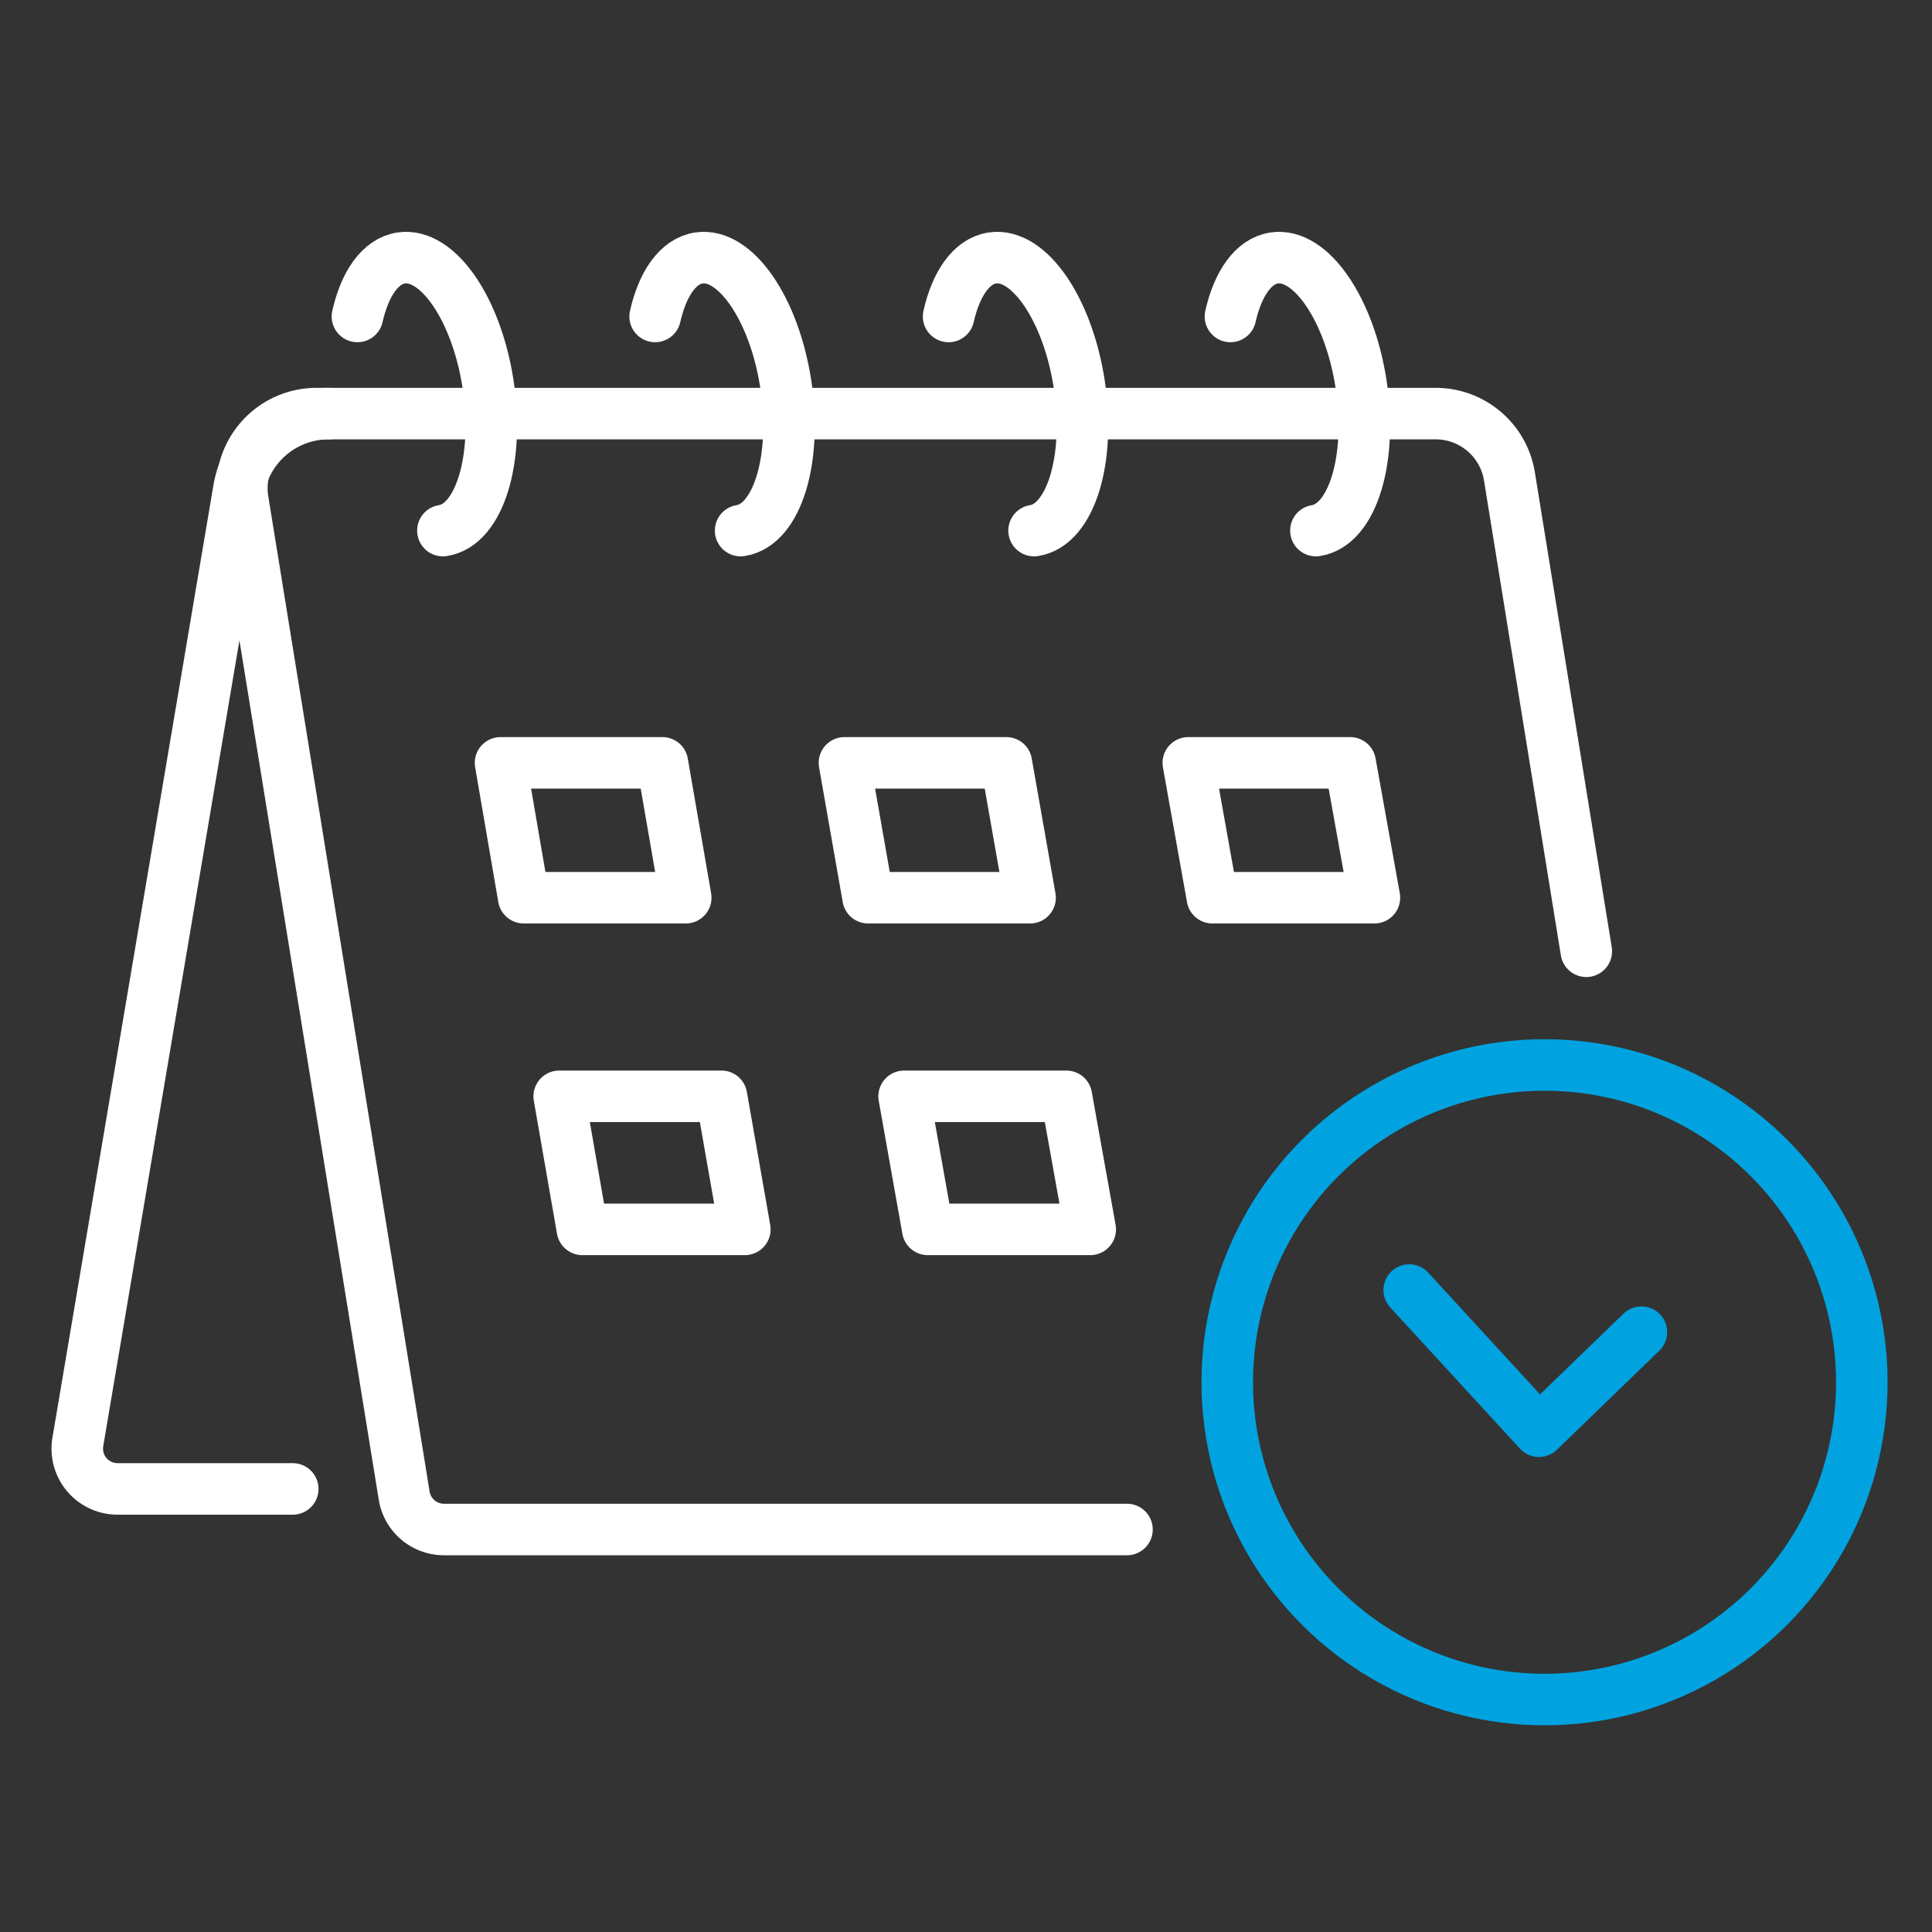 <svg xmlns="http://www.w3.org/2000/svg" xmlns:xlink="http://www.w3.org/1999/xlink" width="75" height="75" viewBox="0 0 75 75">
  <rect x="0" y="0" width="75" height="75" fill="#333333" stroke="none"/>
  <defs>
    <clipPath id="clip-Flexible_Schedules-icon-2">
      <rect width="75" height="75"/>
    </clipPath>
  </defs>
  <g id="Flexible_Schedules-icon-2" data-name="Flexible—Schedules-icon-2" clip-path="url(#clip-Flexible_Schedules-icon-2)">
    <g id="Group_42" data-name="Group 42" transform="translate(2.534 9.535)">
      <g id="Group_43" data-name="Group 43" transform="translate(0.465 0.465)">
        <path id="Path_52" data-name="Path 52" d="M88.5,55.453,85.516,37.019a2.9,2.9,0,0,0-2.865-2.438H39.212a2.9,2.9,0,0,0-2.865,3.367L42.611,76.59A1.564,1.564,0,0,0,44.155,77.9H70.669" transform="translate(-29.919 -28.525)" fill="none" stroke="#fff" stroke-linecap="round" stroke-linejoin="round" stroke-width="2"/>
        <path id="Path_53" data-name="Path 53" d="M11.574,76.325h-6.8a1.564,1.564,0,0,1-1.544-1.815L9.476,37.555a3.54,3.54,0,0,1,3.495-2.974" transform="translate(-3.209 -28.525)" fill="none" stroke="#fff" stroke-linecap="round" stroke-linejoin="round" stroke-width="2"/>
        <path id="Path_54" data-name="Path 54" d="M59.553,5.493c.287-1.27.888-2.147,1.694-2.27,1.417-.218,2.93,1.974,3.378,4.9s-.337,5.466-1.754,5.683" transform="translate(-48.677 -3.208)" fill="none" stroke="#fff" stroke-linecap="round" stroke-linejoin="round" stroke-width="2"/>
        <path id="Path_55" data-name="Path 55" d="M119.424,5.493c.287-1.27.888-2.147,1.694-2.27,1.417-.218,2.93,1.974,3.378,4.9s-.337,5.466-1.754,5.683" transform="translate(-96.991 -3.208)" fill="none" stroke="#fff" stroke-linecap="round" stroke-linejoin="round" stroke-width="2"/>
        <path id="Path_56" data-name="Path 56" d="M178.436,5.493c.287-1.27.888-2.147,1.694-2.27,1.417-.218,2.93,1.974,3.378,4.9s-.337,5.466-1.754,5.683" transform="translate(-144.611 -3.208)" fill="none" stroke="#fff" stroke-linecap="round" stroke-linejoin="round" stroke-width="2"/>
        <path id="Path_57" data-name="Path 57" d="M235.118,5.493c.287-1.27.888-2.147,1.694-2.27,1.417-.218,2.93,1.974,3.378,4.9s-.337,5.466-1.754,5.683" transform="translate(-190.352 -3.208)" fill="none" stroke="#fff" stroke-linecap="round" stroke-linejoin="round" stroke-width="2"/>
        <path id="Path_58" data-name="Path 58" d="M271.072,210.84l5.036,5.482,3.977-3.846" transform="translate(-219.365 -170.761)" fill="none" stroke="#00a3e0" stroke-linecap="round" stroke-linejoin="round" stroke-width="2"/>
        <circle id="Ellipse_9" data-name="Ellipse 9" cx="12.317" cy="12.317" r="12.317" transform="translate(44.643 31.342)" fill="none" stroke="#00a3e0" stroke-linecap="round" stroke-linejoin="round" stroke-width="2"/>
        <path id="Path_59" data-name="Path 59" d="M95.507,110.053H89.216l-.9-5.235H94.6Z" transform="translate(-71.885 -85.204)" fill="none" stroke="#fff" stroke-linecap="round" stroke-linejoin="round" stroke-width="2"/>
        <path id="Path_60" data-name="Path 60" d="M164.688,110.053H158.4l-.919-5.235h6.285Z" transform="translate(-127.699 -85.204)" fill="none" stroke="#fff" stroke-linecap="round" stroke-linejoin="round" stroke-width="2"/>
        <path id="Path_61" data-name="Path 61" d="M233.869,110.053h-6.291l-.935-5.235h6.285Z" transform="translate(-183.513 -85.204)" fill="none" stroke="#fff" stroke-linecap="round" stroke-linejoin="round" stroke-width="2"/>
        <path id="Path_62" data-name="Path 62" d="M107.322,177.04h-6.307l-.9-5.165h6.3Z" transform="translate(-81.406 -139.316)" fill="none" stroke="#fff" stroke-linecap="round" stroke-linejoin="round" stroke-width="2"/>
        <path id="Path_63" data-name="Path 63" d="M176.722,177.04h-6.307l-.919-5.165h6.3Z" transform="translate(-137.398 -139.316)" fill="none" stroke="#fff" stroke-linecap="round" stroke-linejoin="round" stroke-width="2"/>
      </g>
    </g>
  </g>
</svg>
